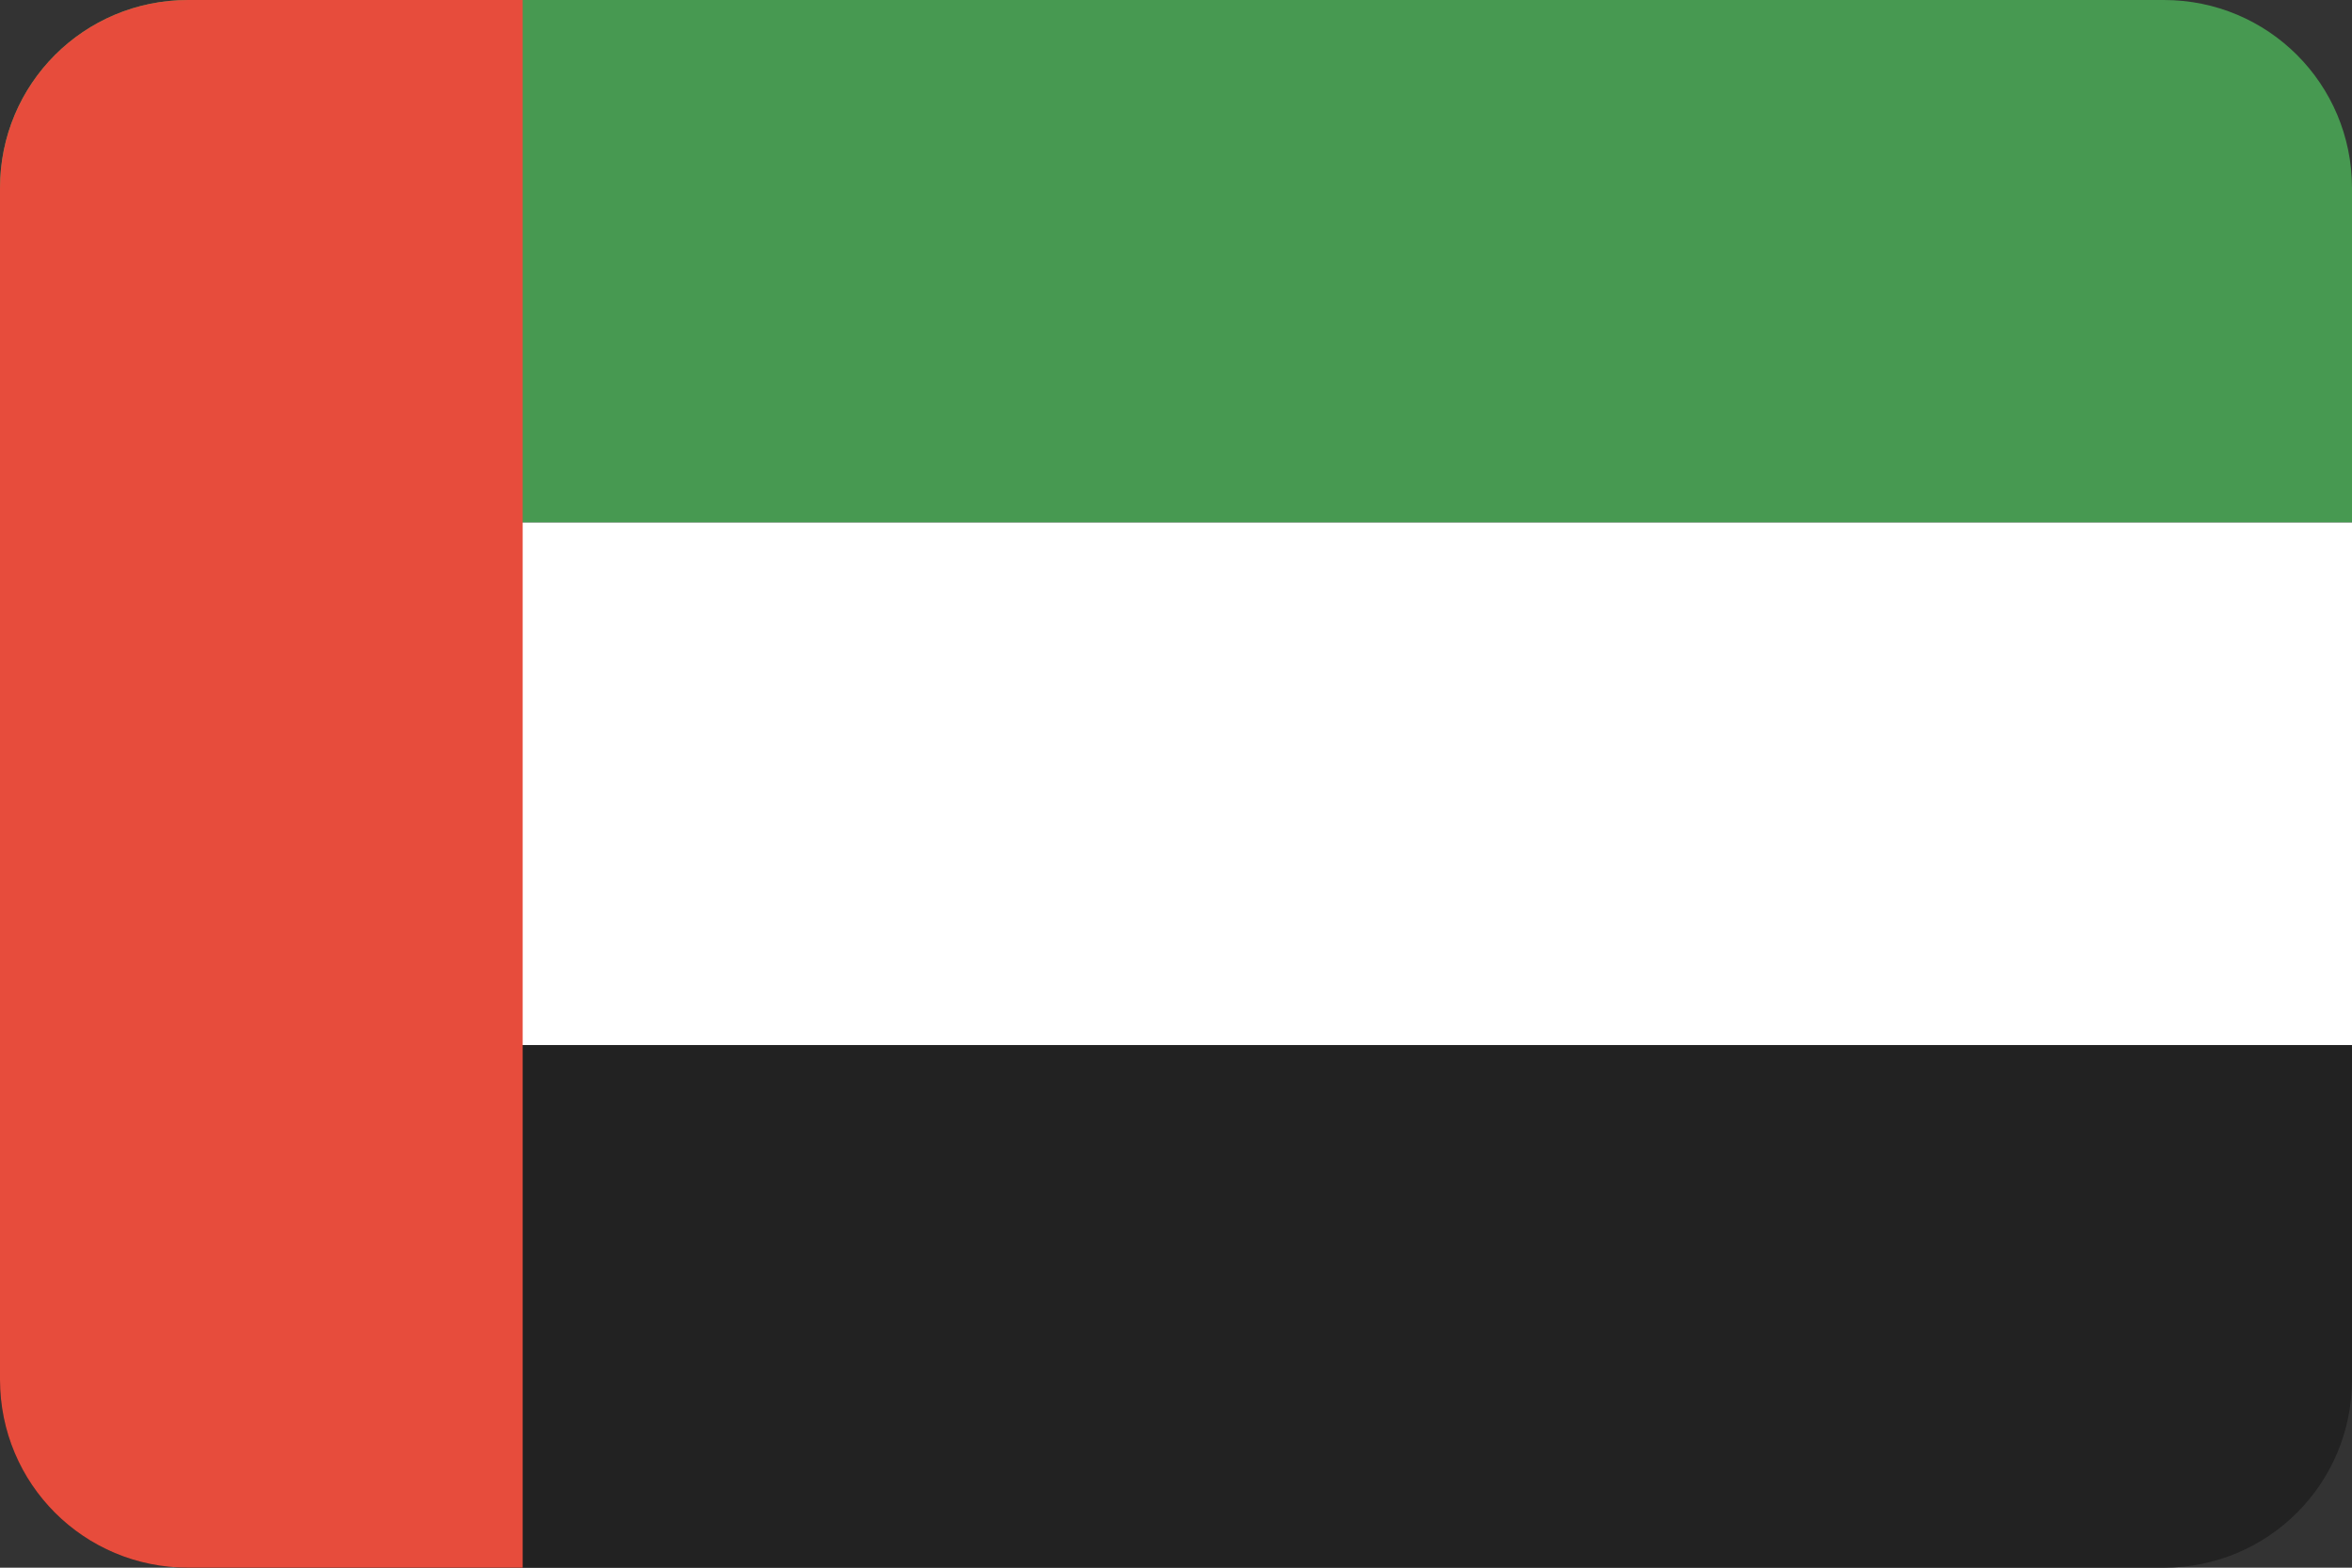 <?xml version="1.0" ?><svg height="600" id="svg4408" version="1.1" width="900" xmlns="http://www.w3.org/2000/svg" xmlns:cc="http://creativecommons.org/ns#" xmlns:dc="http://purl.org/dc/elements/1.1/" xmlns:inkscape="http://www.inkscape.org/namespaces/inkscape" xmlns:rdf="http://www.w3.org/1999/02/22-rdf-syntax-ns#" xmlns:sodipodi="http://sodipodi.sourceforge.net/DTD/sodipodi-0.dtd" xmlns:svg="http://www.w3.org/2000/svg"><rect width="100%" height="100%" fill="#333333" stroke="none"/><defs id="defs4410"><clipPath clipPathUnits="userSpaceOnUse" id="clipPath3146"><path d="M -479.992,20.216 A 156.8,156.8 0 0 1 -321.998,-134.977 156.8,156.8 0 0 1 -166.402,22.619 156.8,156.8 0 0 1 -323.601,178.618 156.8,156.8 0 0 1 -480,21.818" id="path3148" style="fill:#579bd3;fill-opacity:1;stroke:none" transform="matrix(1.499,0,0,1.499,740.133,-223.272)"/></clipPath><clipPath clipPathUnits="userSpaceOnUse" id="clipPath3363"><path d="m 72,-536 756,0 c 39.888,0 72,32.112 72,72 l 0,456 c 0,39.888 -32.112,72 -72,72 l -756,0 c -39.888,0 -72,-32.112 -72,-72 L 0,-464 c 0,-39.888 32.112,-72 72,-72 z" id="path3365" style="fill:#3b3c3d;fill-opacity:1;stroke:none"/></clipPath></defs><g id="layer1" transform="translate(0,536)"><g clip-path="url(#clipPath3363)" id="g3365"><g id="g3360" transform="matrix(1.875,0,0,1.25,-30,4)"><rect height="480" id="rect3220" style="fill:#479951;fill-opacity:1;stroke:none" transform="matrix(0,1,-1,0,0,0)" width="160" x="-432" y="-496"/><rect height="480" id="rect3990" style="fill:#ffffff;fill-opacity:1;stroke:none" transform="matrix(0,1,-1,0,0,0)" width="160" x="-272" y="-496"/><rect height="480" id="rect3992" style="fill:#222222;fill-opacity:1;stroke:none" transform="matrix(0,1,-1,0,0,0)" width="160" x="-112" y="-496"/></g><rect height="600" id="rect7408" style="fill:#e74c3c;fill-opacity:1;stroke:none" transform="scale(-1,-1)" width="200" x="-200" y="-64"/></g></g></svg>